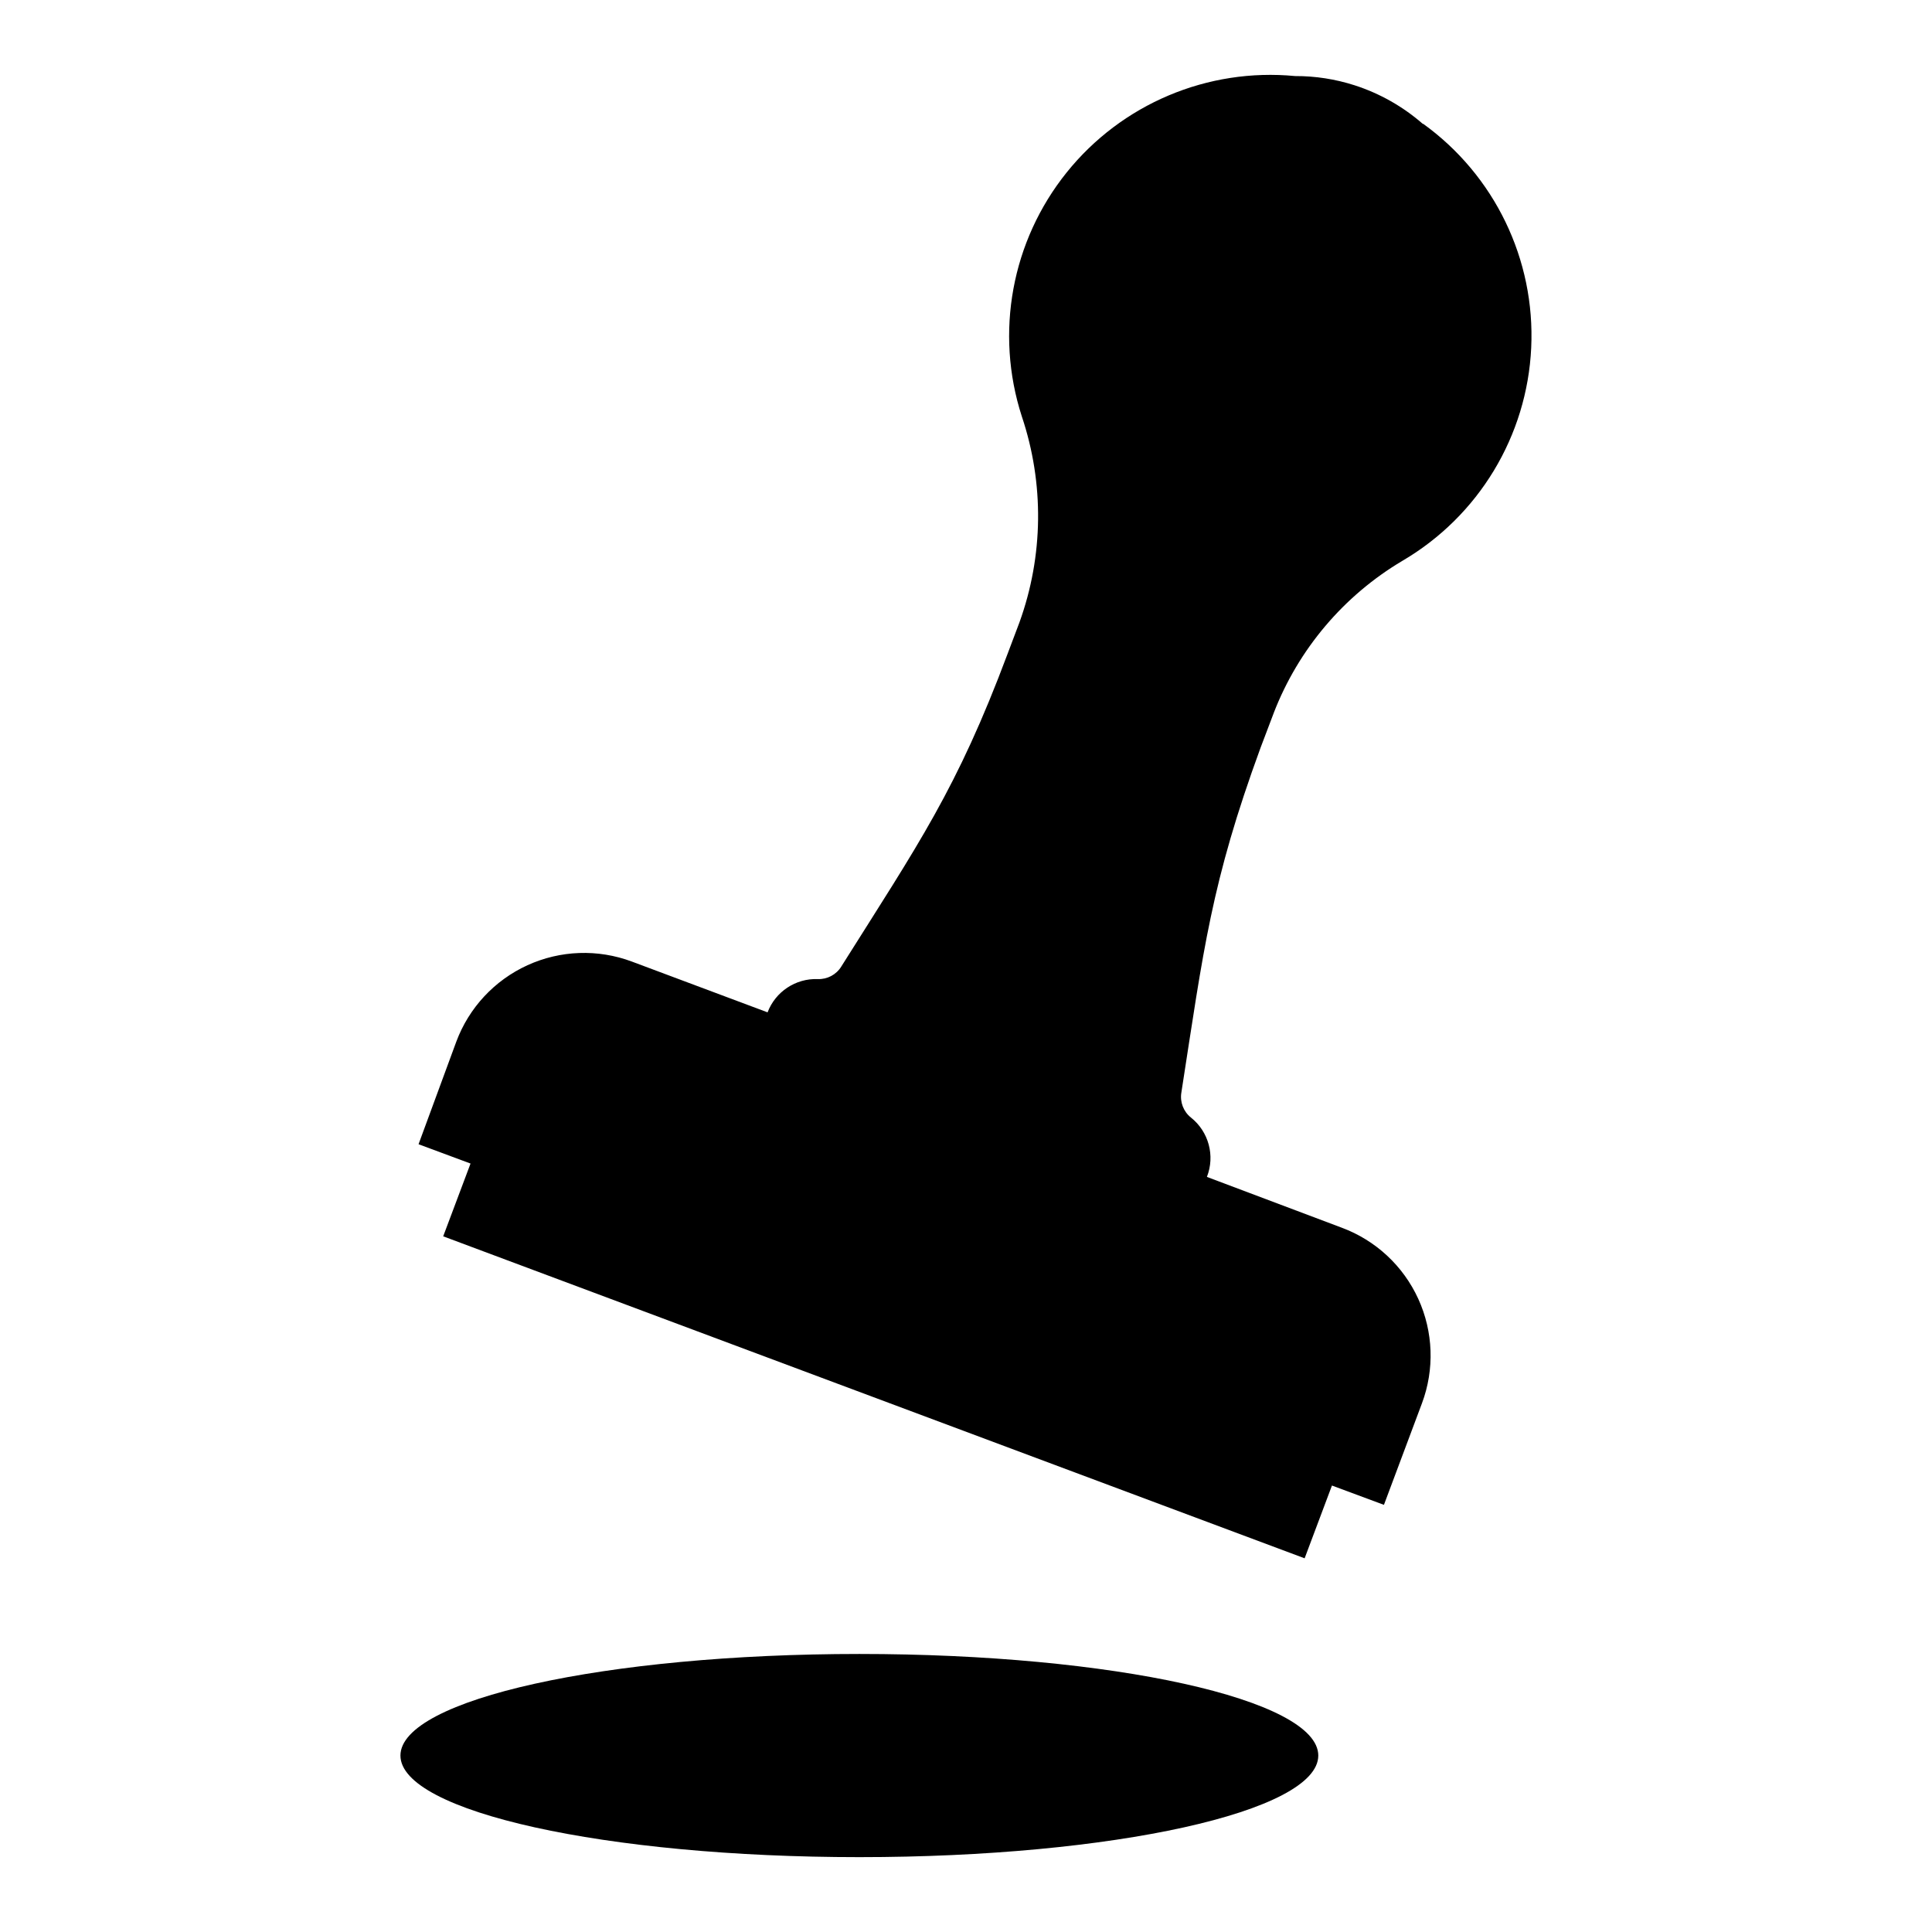 <?xml version="1.0" encoding="UTF-8"?>
<!-- Uploaded to: SVG Repo, www.svgrepo.com, Generator: SVG Repo Mixer Tools -->
<svg fill="#000000" width="800px" height="800px" version="1.1" viewBox="144 144 512 512" xmlns="http://www.w3.org/2000/svg">
 <g>
  <path d="m493.36 609.24c0 14.867-54.449 26.922-121.62 26.922s-121.62-12.055-121.62-26.922c0-14.871 54.453-26.922 121.62-26.922s121.62 12.051 121.62 26.922"/>
  <path d="m521.15 176.91c-5.293-4.644-11.48-8.156-18.184-10.312-5.086-1.637-10.402-2.461-15.746-2.441-23.199-2.223-45.965 7.387-60.555 25.562-14.594 18.176-19.051 42.477-11.867 64.652 5.953 17.734 5.731 36.961-0.629 54.551l-3.148 8.344c-13.461 35.977-23.617 50.383-44.082 82.891v0.004c-1.328 2.141-3.703 3.402-6.219 3.305-5.867-0.215-11.219 3.332-13.305 8.816l-35.977-13.461c-8.988-3.359-18.941-3.008-27.668 0.98-8.73 3.988-15.512 11.281-18.855 20.273l-9.996 27.16 13.777 5.117-7.246 19.285 228.29 85.332 7.242-19.285 13.777 5.117 10.078-26.922c3.359-8.988 3.008-18.941-0.98-27.672-3.988-8.727-11.281-15.508-20.277-18.852l-35.738-13.461c2.203-5.613 0.477-12.004-4.25-15.746-1.973-1.586-2.938-4.113-2.519-6.609 5.902-37.941 7.871-55.578 21.02-91.473 0 0 2.441-6.453 3.465-9.133h-0.004c6.527-16.875 18.531-31.066 34.086-40.305 20.203-11.836 33.051-33.078 34.145-56.465 1.098-23.387-9.707-45.742-28.711-59.414z"/>
 </g>
</svg>